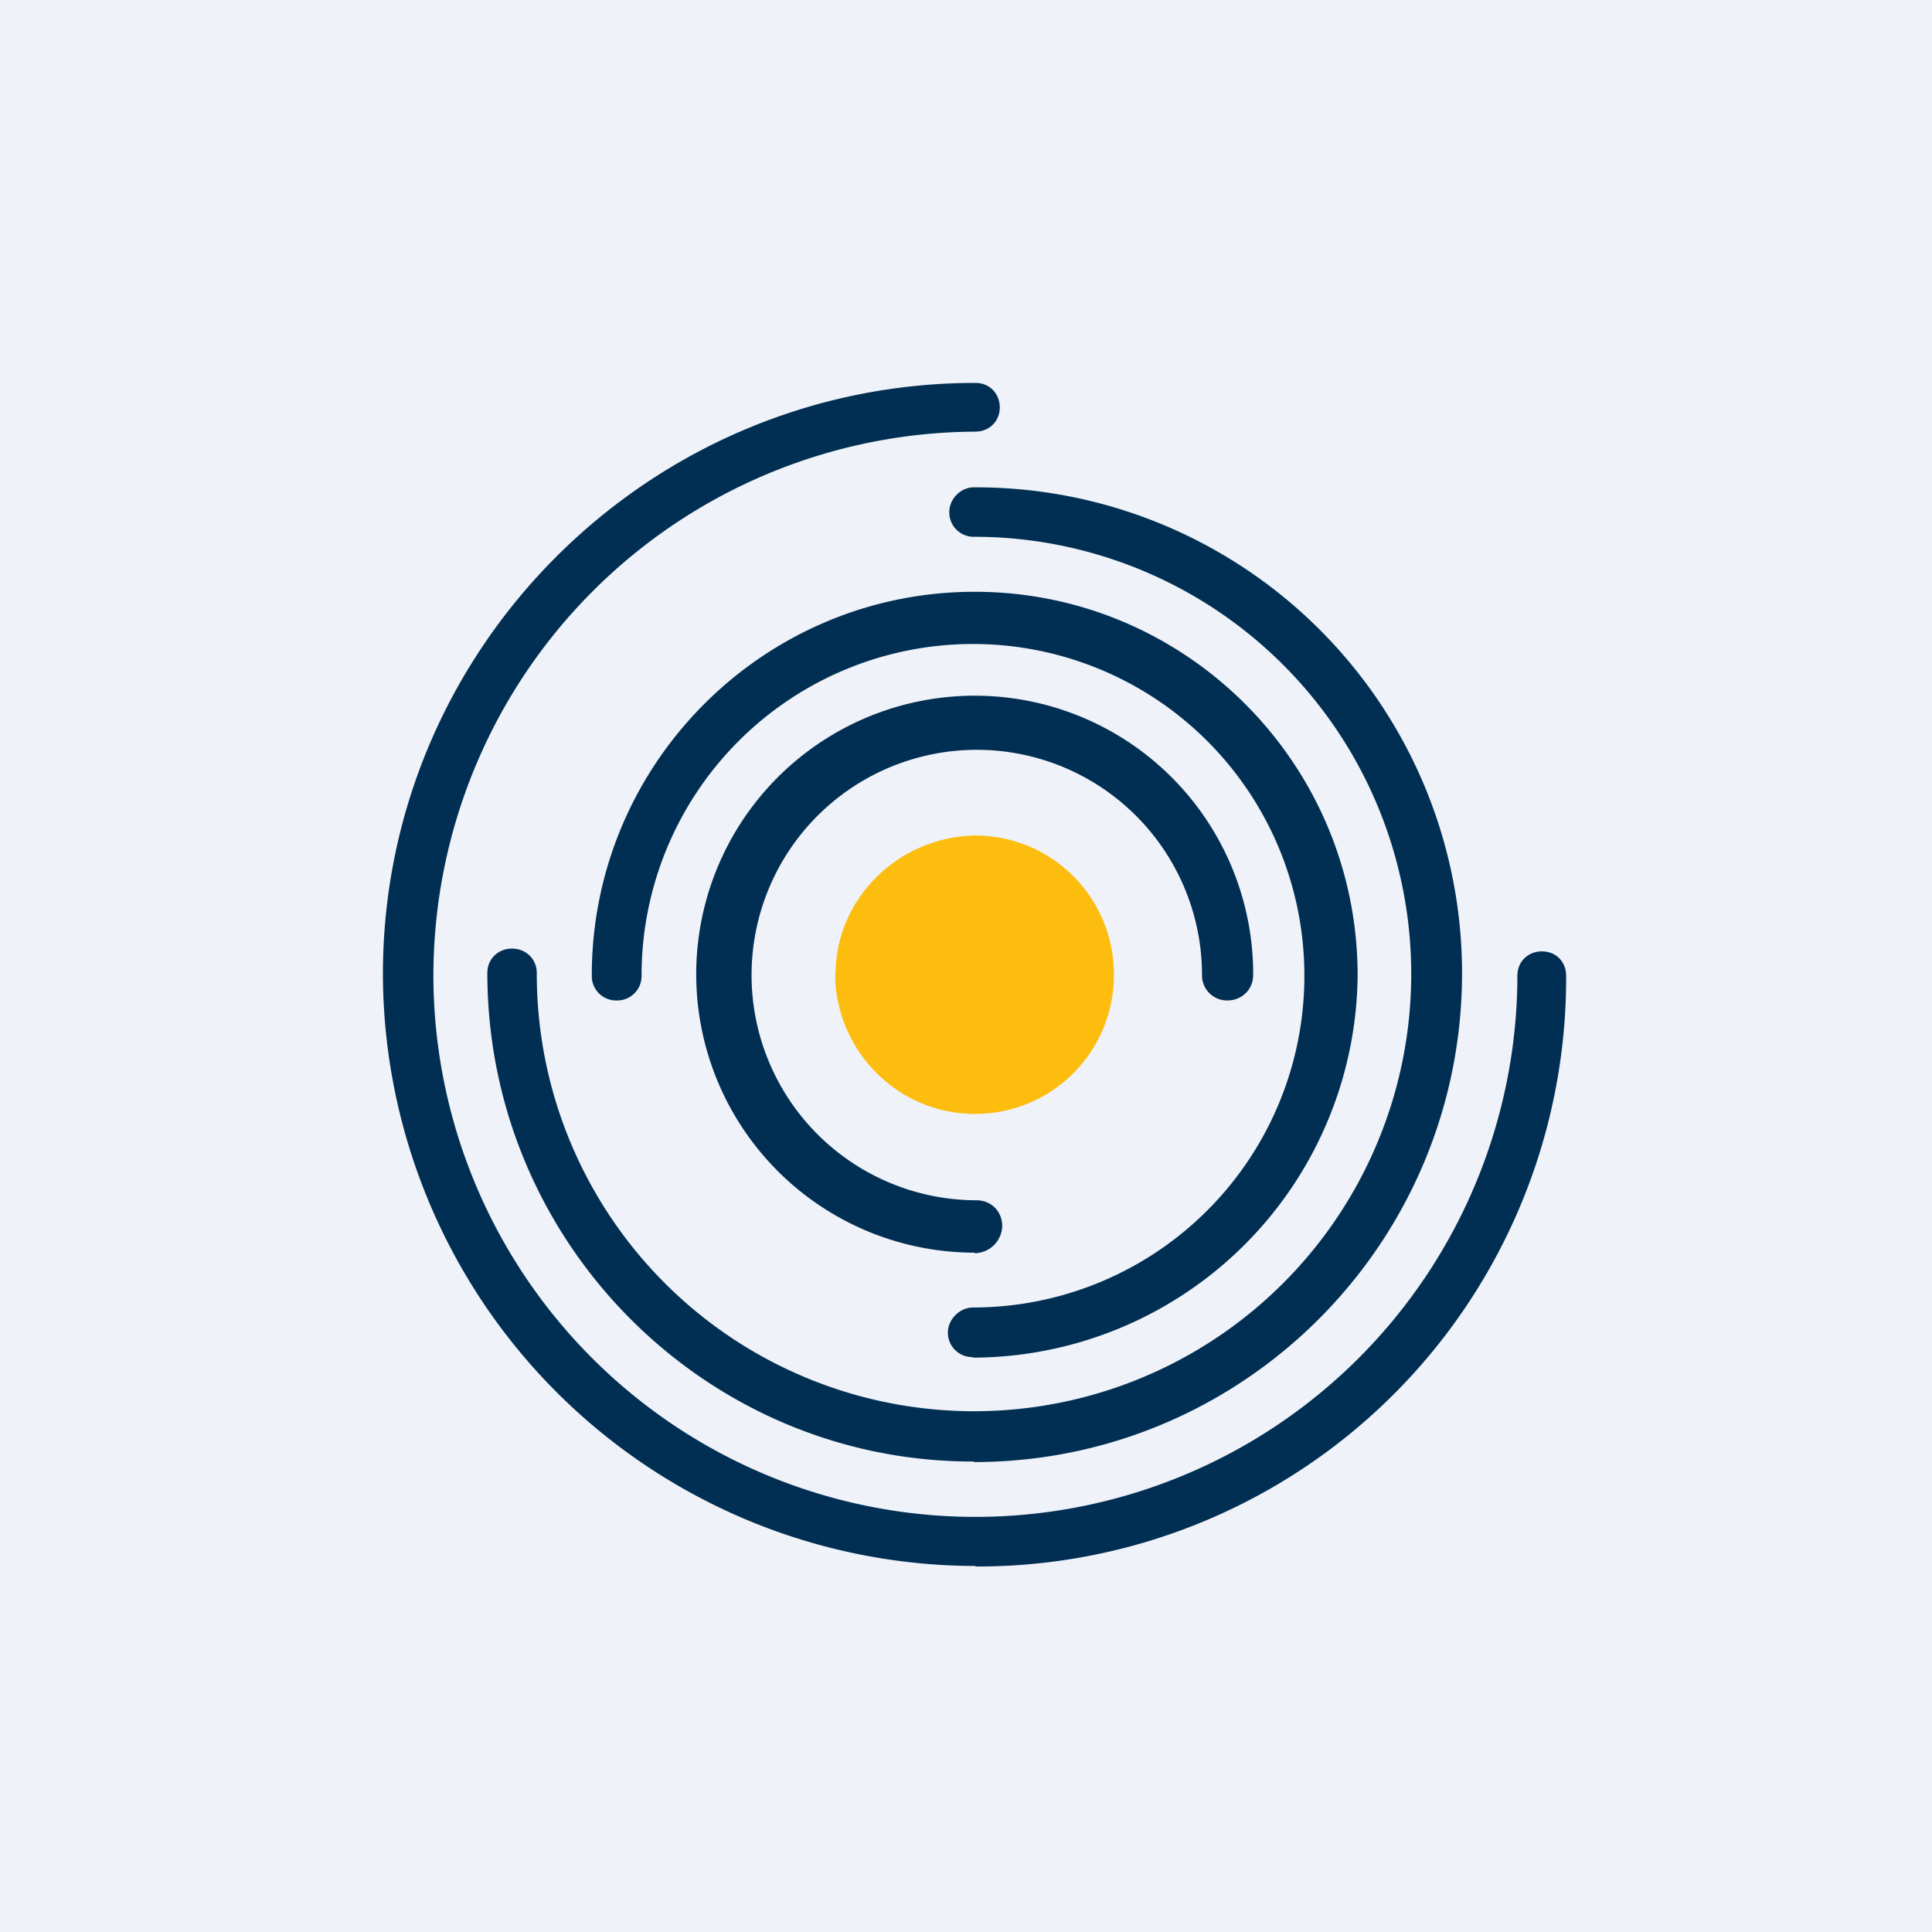 <?xml version="1.0" encoding="UTF-8"?>
<!-- generated by Finnhub -->
<svg viewBox="0 0 55.5 55.5" xmlns="http://www.w3.org/2000/svg">
<path d="M 0,0 H 55.5 V 55.5 H 0 Z" fill="rgb(239, 242, 248)"/>
<path d="M 28.01,44.985 A 17.04,17.04 0 0,1 11,27.98 C 11,18.62 18.64,11 28.02,11 C 28.45,11 28.72,11.33 28.72,11.7 C 28.72,12.12 28.4,12.4 28.02,12.4 A 15.64,15.64 0 0,0 12.45,27.98 A 15.57,15.57 0 0,0 43.59,28.03 C 43.59,27.6 43.92,27.33 44.29,27.33 C 44.72,27.33 44.99,27.65 44.99,28.03 A 16.9,16.9 0 0,1 28.03,45 Z" fill="rgb(1, 47, 83)"/>
<path d="M 27.97,41.985 C 20.28,42 14,35.7 14,27.95 C 14,27.53 14.33,27.25 14.7,27.25 C 15.13,27.25 15.42,27.57 15.42,27.95 A 12.56,12.56 0 1,0 27.98,15.42 A 0.7,0.7 0 0,1 27.27,14.71 C 27.27,14.33 27.6,14 27.97,14 A 13.96,13.96 0 0,1 42,27.95 C 42,35.71 35.72,42 27.98,42 Z" fill="rgb(1, 47, 83)"/>
<path d="M 27.94,38.985 A 0.7,0.7 0 0,1 27.23,38.28 C 27.23,37.9 27.57,37.56 27.95,37.56 A 9.52,9.52 0 0,0 37.47,28.02 A 9.52,9.52 0 1,0 18.43,28.02 A 0.7,0.7 0 0,1 17.72,28.74 A 0.7,0.7 0 0,1 17,28.02 C 17,21.94 21.93,17 28,17 S 39,21.94 39,28.02 A 11.08,11.08 0 0,1 27.95,39 Z" fill="rgb(1, 47, 83)"/>
<path d="M 27.99,35.985 A 8,8 0 1,1 36,28 C 36,28.44 35.66,28.74 35.26,28.74 A 0.72,0.72 0 0,1 34.53,28 A 6.47,6.47 0 1,0 28.05,34.48 C 28.49,34.48 28.79,34.82 28.79,35.21 A 0.8,0.8 0 0,1 28,36 Z" fill="rgb(1, 47, 83)"/>
<path d="M 23.99,27.985 C 24,30.17 25.78,32 28,32 S 32,30.22 32,28 S 30.22,24 28,24 C 25.78,24.05 24,25.83 24,28 Z" fill="rgb(253, 189, 14)"/>
</svg>
